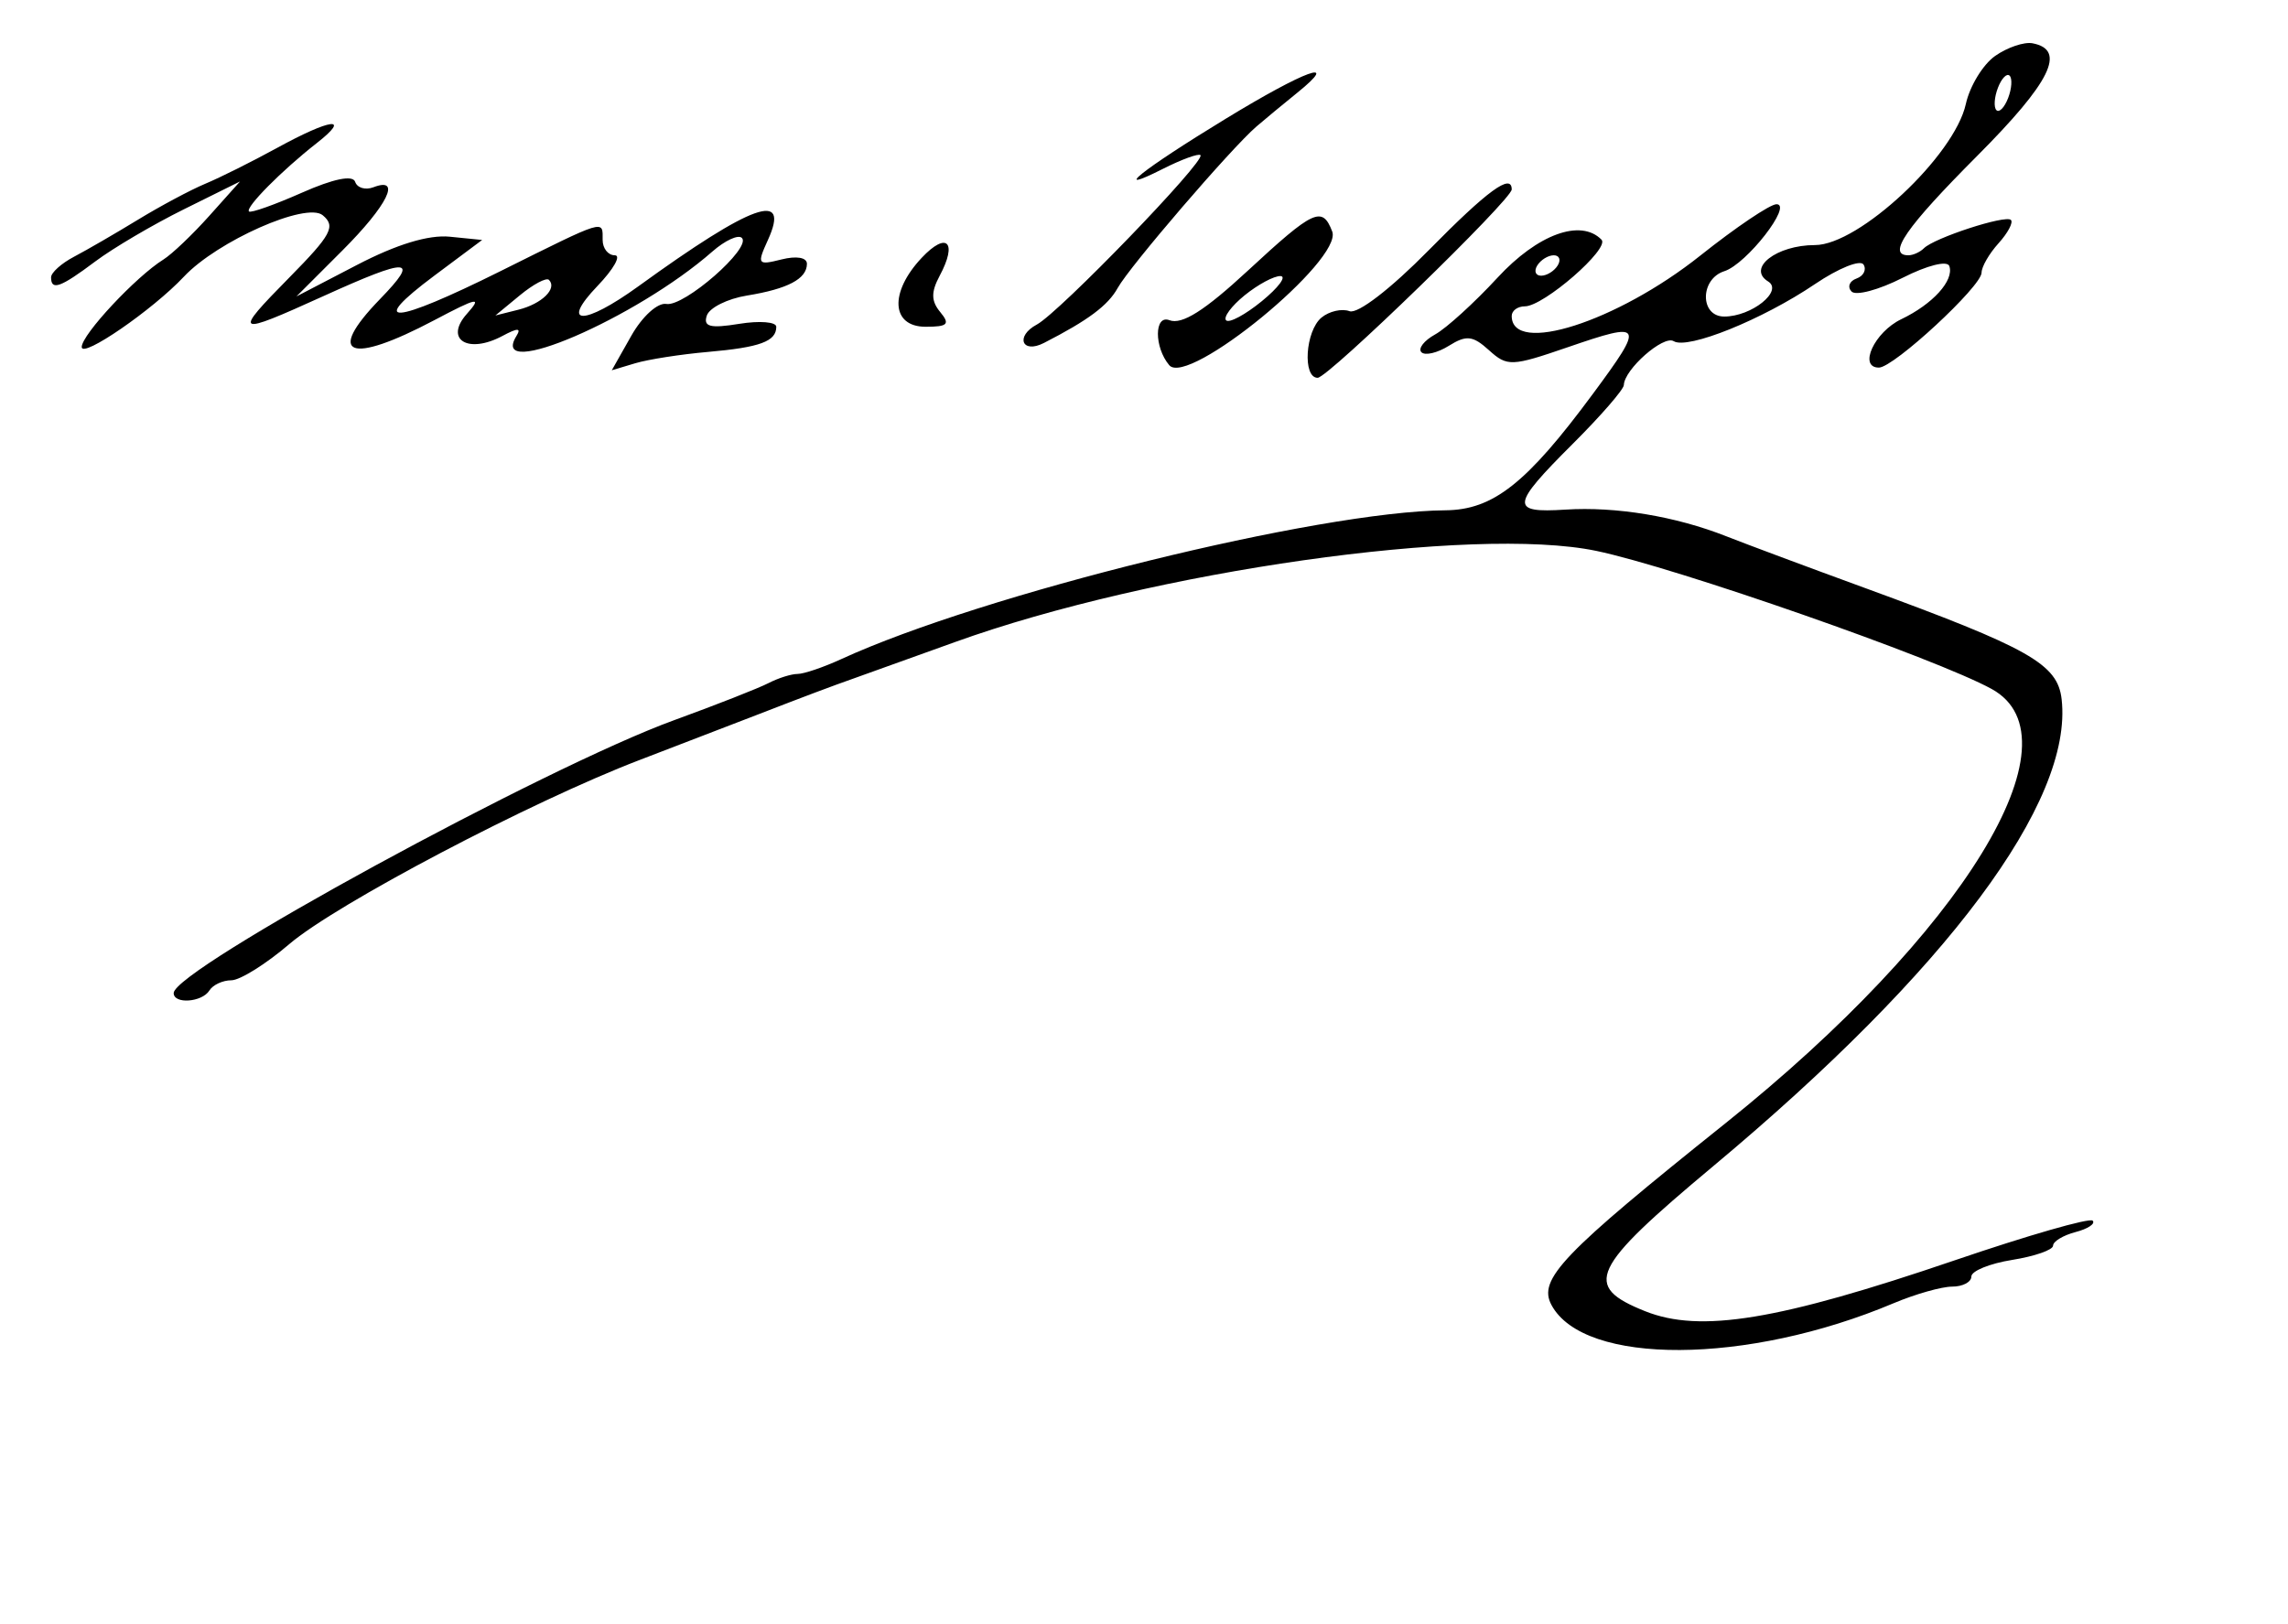<svg xmlns="http://www.w3.org/2000/svg" viewBox="0 0 224 159"><path fill-rule="evenodd" d="M195.329 5.478c-1.194.839-2.485 2.957-2.87 4.709C191.345 15.258 181.997 24 177.688 24c-3.767 0-6.683 2.267-4.585 3.564 1.507.931-1.622 3.436-4.294 3.436-2.402 0-2.393-3.68.01-4.443 2.172-.689 6.738-6.557 5.103-6.557-.626 0-3.986 2.266-7.466 5.035C158.303 31.523 148 34.82 148 30.941c0-.518.579-.941 1.288-.941 1.841 0 8.351-5.663 7.504-6.527-2.038-2.079-6.254-.536-10.187 3.726-2.258 2.446-5.001 4.944-6.097 5.55-1.095.605-1.701 1.391-1.347 1.745.354.355 1.563.071 2.686-.63 1.714-1.071 2.343-1.002 3.93.434 1.784 1.615 2.21 1.599 7.72-.297 7.421-2.553 7.545-2.326 2.469 4.546-6.499 8.797-9.78 11.389-14.466 11.427-12.407.103-45.286 8.206-59.151 14.578-1.733.796-3.652 1.448-4.264 1.448-.612 0-1.894.404-2.849.898-.955.494-5.111 2.128-9.236 3.63-12.67 4.615-48.979 24.418-48.995 26.722-.007 1.11 2.778.91 3.495-.25.34-.55 1.307-1 2.15-1s3.388-1.589 5.657-3.531c4.598-3.936 23.686-13.974 34.293-18.034 3.795-1.453 8.925-3.427 11.4-4.386 5.046-1.955 7.196-2.764 9.75-3.669.963-.341 5.35-1.917 9.75-3.503 19.289-6.953 50.756-11.428 62.779-8.928 7.744 1.611 33.309 10.543 38.721 13.53 8.854 4.885-2.809 23.907-26.071 42.521-16.022 12.82-18.382 15.285-17.037 17.798 3.183 5.947 19.176 5.868 33.48-.165 2.13-.898 4.717-1.633 5.75-1.633 1.033 0 1.878-.445 1.878-.988 0-.544 1.8-1.276 4-1.628 2.2-.352 4-.98 4-1.395 0-.416.993-1.015 2.206-1.333 1.214-.317 1.964-.819 1.668-1.115-.296-.297-6.352 1.444-13.456 3.868-17.293 5.9-24.952 7.161-30.353 5-6.159-2.464-5.365-4.154 6.685-14.222 22.888-19.123 35.229-35.669 34.089-45.705-.393-3.458-3.133-5.006-19.339-10.929-5.5-2.01-11.575-4.276-13.5-5.037-4.952-1.956-10.804-2.925-15.75-2.608-5.425.347-5.341-.389.728-6.443 2.738-2.731 4.988-5.321 5-5.757.042-1.533 3.881-4.913 4.879-4.296 1.368.845 8.702-2.118 13.831-5.589 2.303-1.558 4.443-2.42 4.756-1.914.313.506.003 1.122-.688 1.369-.691.246-.912.817-.491 1.267.421.45 2.671-.15 5-1.335 2.414-1.228 4.383-1.722 4.58-1.149.48 1.403-1.618 3.721-4.711 5.203-2.624 1.258-4.229 4.736-2.185 4.736C185.397 36 194 28.041 194 26.701c0-.574.747-1.869 1.661-2.878.913-1.01 1.458-2.037 1.211-2.284-.519-.519-7.5 1.755-8.52 2.776-.377.377-1.06.685-1.519.685-2.13 0-.244-2.728 6.713-9.708 7.238-7.261 8.79-10.414 5.443-11.053-.819-.157-2.466.401-3.66 1.239M120 11.629c-8.215 5.01-11.425 7.572-6.157 4.912 1.839-.929 3.497-1.535 3.685-1.347.542.543-13.811 15.405-16.02 16.589-2.14 1.147-1.458 2.907.699 1.801 4.324-2.216 6.272-3.669 7.221-5.388 1.155-2.092 11.108-13.677 13.572-15.798.825-.71 2.625-2.2 4-3.311 4.325-3.496.798-2.215-7 2.542M195.6 8.6c-.356.927-.422 1.911-.147 2.186.275.275.791-.259 1.147-1.186.356-.927.422-1.911.147-2.186-.275-.275-.791.259-1.147 1.186M27.102 14.498c-2.419 1.325-5.569 2.898-7 3.495S15.7 20.177 13.5 21.52c-2.2 1.342-5.013 2.971-6.25 3.621C6.012 25.79 5 26.699 5 27.161c0 1.332.912 1.005 4.317-1.549 1.751-1.314 5.658-3.615 8.683-5.114l5.5-2.727-3 3.355c-1.65 1.845-3.675 3.775-4.5 4.288-2.698 1.68-8 7.359-8 8.57 0 1.147 6.957-3.644 10-6.886 3.277-3.492 11.991-7.35 13.594-6.02 1.301 1.079.855 1.913-3.256 6.086-5.591 5.677-5.392 5.787 3.322 1.836 8.451-3.832 9.485-3.776 5.536.298-5.365 5.535-2.998 6.455 5.312 2.064 4.268-2.256 4.732-2.346 3.199-.624-2.236 2.512.111 3.965 3.486 2.159 1.488-.797 1.862-.796 1.369.003-2.805 4.538 11.727-1.727 19.184-8.27 1.235-1.084 2.535-1.683 2.887-1.33.973.972-5.659 6.77-7.396 6.466-.849-.149-2.36 1.223-3.43 3.114l-1.912 3.381 2.302-.689c1.267-.379 4.467-.878 7.112-1.108C74.402 34.02 76 33.433 76 32.004c0-.483-1.635-.613-3.634-.289-2.842.462-3.533.285-3.168-.809.256-.769 2.02-1.651 3.918-1.96 4.018-.653 5.884-1.64 5.884-3.113 0-.619-1.021-.794-2.486-.426-2.348.589-2.422.485-1.337-1.896 2.234-4.902-1.5-3.57-12.677 4.526-5.35 3.874-7.727 3.853-4-.037 1.581-1.65 2.34-3 1.687-3-.653 0-1.187-.675-1.187-1.5 0-2.001.402-2.124-10.006 3.056-10.563 5.257-13.153 5.427-6.451.424l4.662-3.48-3.166-.318c-2.074-.208-5.212.746-9.092 2.766l-5.926 3.084 4.489-4.49c4.441-4.44 5.834-7.272 3.055-6.205-.79.303-1.598.064-1.796-.53-.23-.69-2.12-.303-5.219 1.068-2.673 1.182-5.001 2.007-5.174 1.834-.385-.384 3.218-4.02 6.624-6.686 3.429-2.683 1.42-2.438-3.898.475m112.784 9.995c-3.717 3.779-6.961 6.28-7.763 5.983-.757-.281-1.994.002-2.75.629-1.579 1.311-1.869 5.895-.372 5.895C130.028 37 148 19.549 148 18.553c0-1.632-2.382.112-8.114 5.94m-17.723 2.016c-4.232 3.918-6.448 5.319-7.672 4.849-1.494-.573-1.508 2.643-.02 4.405 1.824 2.16 17.023-10.313 15.956-13.093-.969-2.526-1.811-2.135-8.264 3.839M90.23 25.255C87.051 28.639 87.246 32 90.622 32c2.166 0 2.415-.25 1.431-1.436-.898-1.082-.912-1.958-.058-3.556 1.774-3.313.701-4.378-1.765-1.753M150.5 26c-.34.55-.168 1 .382 1s1.278-.45 1.618-1c.34-.55.168-1-.382-1s-1.278.45-1.618 1m-99.608 2.923L48.5 30.896l2.266-.569c2.289-.574 3.819-2.075 2.976-2.919-.252-.252-1.535.43-2.85 1.515m70.969-.009c-1.299 1.053-2.118 2.158-1.822 2.456.297.298 1.872-.547 3.5-1.878 1.629-1.331 2.448-2.436 1.822-2.456-.627-.02-2.202.825-3.5 1.878"/></svg>